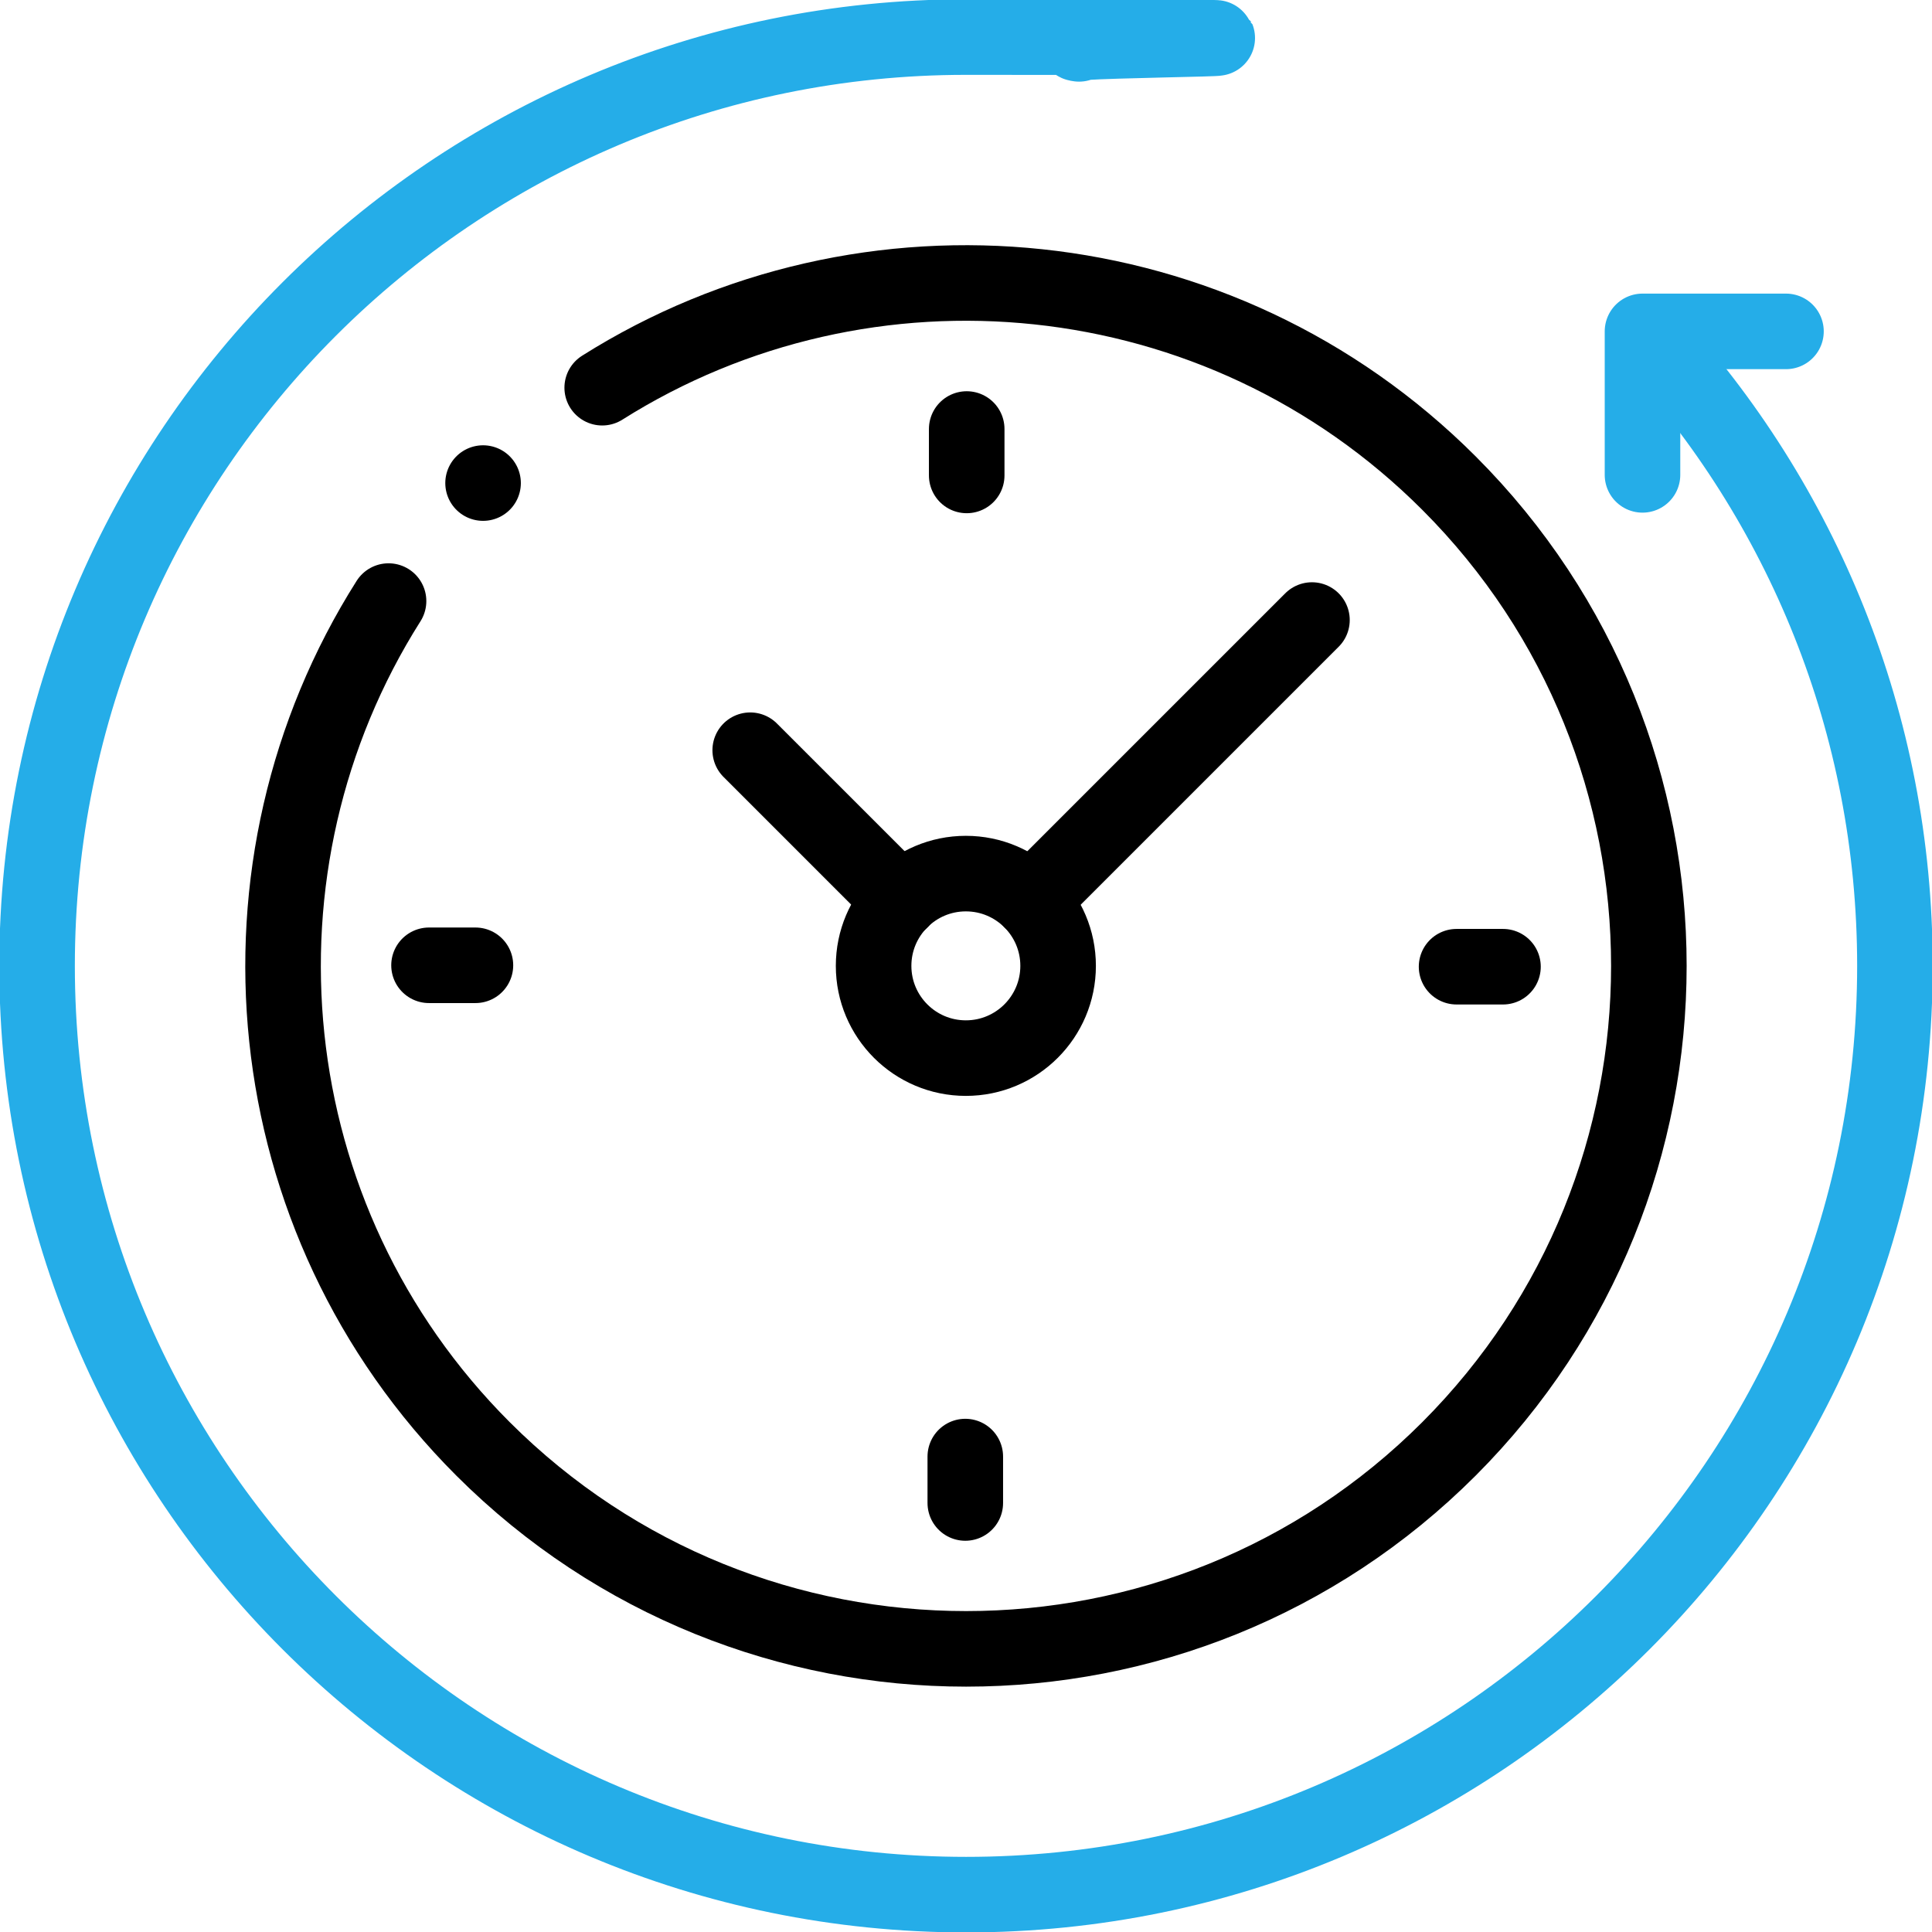 <?xml version="1.0" encoding="UTF-8"?>
<svg xmlns="http://www.w3.org/2000/svg" xmlns:svg="http://www.w3.org/2000/svg" xmlns:xlink="http://www.w3.org/1999/xlink" id="svg4038" version="1.1" viewBox="0 0 682.7 682.7">
  <defs>
    <style>
      .st0, .st1, .st2 {
        fill: none;
      }

      .st1 {
        stroke: #25ade8;
      }

      .st1, .st2 {
        stroke-linecap: round;
        stroke-linejoin: round;
        stroke-width: 26.7px;
      }

      .st2 {
        stroke: #000;
      }

      .st3 {
        clip-path: url(#clippath);
      }
    </style>
    <clipPath id="clippath">
      <rect class="st0" width="682.7" height="682.7"></rect>
    </clipPath>
  </defs>
  <g id="g4044">
    <g id="g4046">
      <g class="st3">
        <g id="g4048">
          <g id="g4054">
            <path id="path4056" class="st1" d="M582.8,119c53.9,58.5,86.8,136.6,86.8,222.3,0,181.3-147,328.2-328.2,328.2S13.1,522.6,13.1,341.3,160.1,13.1,341.3,13.1s26.9.8,40,2.4"></path>
          </g>
          <g id="g4058">
            <path id="path4060" class="st2" d="M212.8,137c93.2-58.8,218-47.5,299.2,33.7,94.2,94.2,94.2,247,0,341.3-94.2,94.2-247,94.2-341.3,0-81.3-81.3-92.5-206.3-33.4-299.6"></path>
          </g>
          <g id="g4062">
            <path id="path4064" class="st1" d="M580.4,167.8v-50.7h50.7"></path>
          </g>
          <g id="g4066">
            <path id="path4068" class="st2" d="M308.7,341.3c0,18,14.6,32.6,32.6,32.6s32.6-14.6,32.6-32.6-14.6-32.6-32.6-32.6-32.6,14.6-32.6,32.6Z"></path>
          </g>
          <g id="g4070">
            <path id="path4072" class="st2" d="M531.1,341.6h-16.4"></path>
          </g>
          <g id="g4074">
            <path id="path4076" class="st2" d="M151.6,341.1h16.4"></path>
          </g>
          <g id="g4078">
            <path id="path4080" class="st2" d="M341.6,151.6v16.4"></path>
          </g>
          <g id="g4082">
            <path id="path4084" class="st2" d="M341.1,531.1v-16.4"></path>
          </g>
          <g id="g4086">
            <path id="path4088" class="st2" d="M318.3,318.3l-53.2-53.2"></path>
          </g>
          <g id="g4090">
            <path id="path4092" class="st2" d="M364.4,318.3l99.2-99.2"></path>
          </g>
          <g id="g4094">
            <path id="path4096" class="st2" d="M170.7,170.7h0"></path>
          </g>
          <g id="g4098">
            <path id="path4100" class="st2" d="M433.7,26.3"></path>
          </g>
        </g>
      </g>
    </g>
  </g>
</svg>
